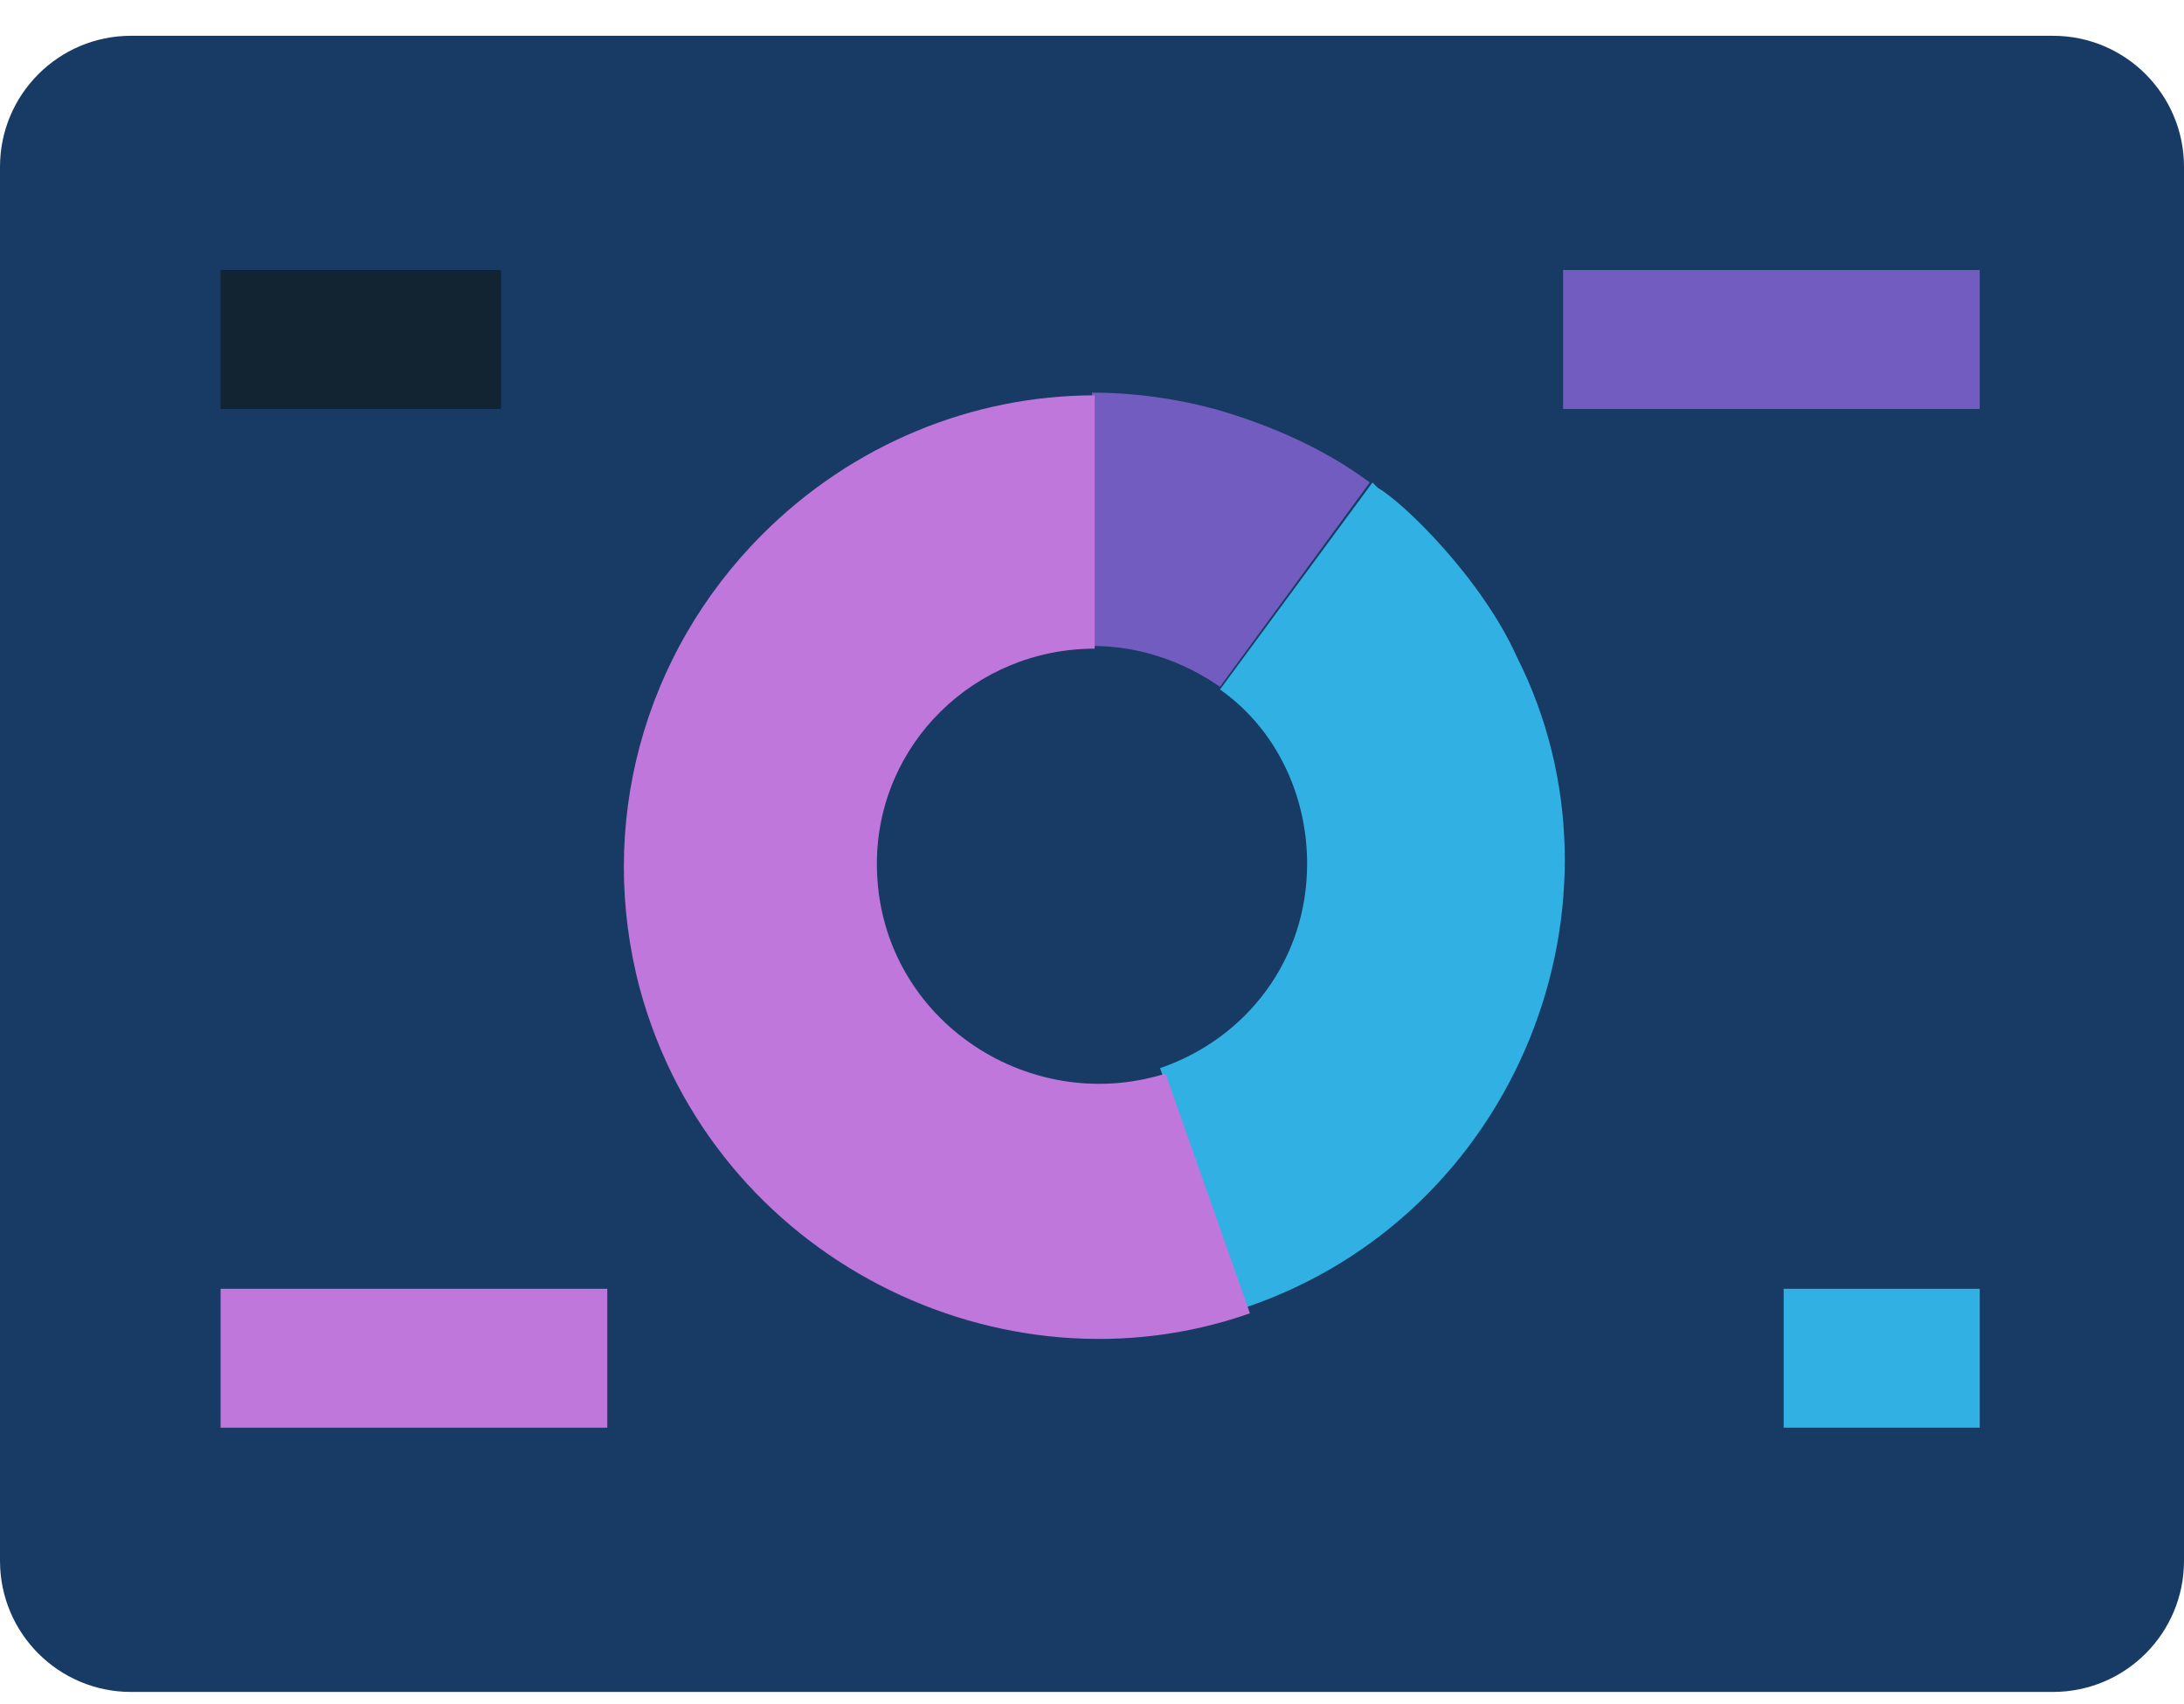 <svg width="50" height="39" viewBox="0 0 50 39" fill="none" xmlns="http://www.w3.org/2000/svg">
<path d="M47 0.819H3C1.343 0.819 0 2.162 0 3.819V35.724C0 37.381 1.343 38.724 3 38.724H47C48.657 38.724 50 37.381 50 35.724V3.819C50 2.162 48.657 0.819 47 0.819Z" fill="#173B64"/>
<path d="M11.471 6.18H5.05V9.36H11.471V6.18Z" fill="#122432"/>
<path d="M45.324 6.18H35.785V9.36H45.324V6.18Z" fill="#735CBF"/>
<path d="M27.805 9.36C26.87 9.111 25.935 8.986 25 8.986V14.784C26.122 14.784 27.12 15.158 27.93 15.719L31.359 11.043C30.362 10.295 29.115 9.734 27.805 9.36Z" fill="#735CBF"/>
<path d="M45.324 29.497H40.835V32.676H45.324V29.497Z" fill="#31B0E3"/>
<path d="M34.726 15.033C33.915 13.225 32.107 11.48 31.546 11.168C31.484 11.106 31.484 11.106 31.421 11.043L27.93 15.781C29.177 16.654 29.925 18.15 29.925 19.771C29.925 21.953 28.554 23.761 26.559 24.447L28.491 29.933C34.788 27.814 37.531 20.582 34.726 15.033Z" fill="#31B0E3"/>
<path d="M13.903 29.497H5.05V32.676H13.903V29.497Z" fill="#BF77DB"/>
<path d="M20.075 19.771C20.075 17.028 22.319 14.846 25.062 14.846V9.048C22.257 9.048 19.514 10.171 17.456 12.228C14.713 14.971 13.653 18.899 14.651 22.639C16.334 28.811 22.943 32.053 28.616 30.058L26.683 24.572C23.504 25.57 20.075 23.263 20.075 19.771Z" fill="#BF77DB"/>
</svg>
